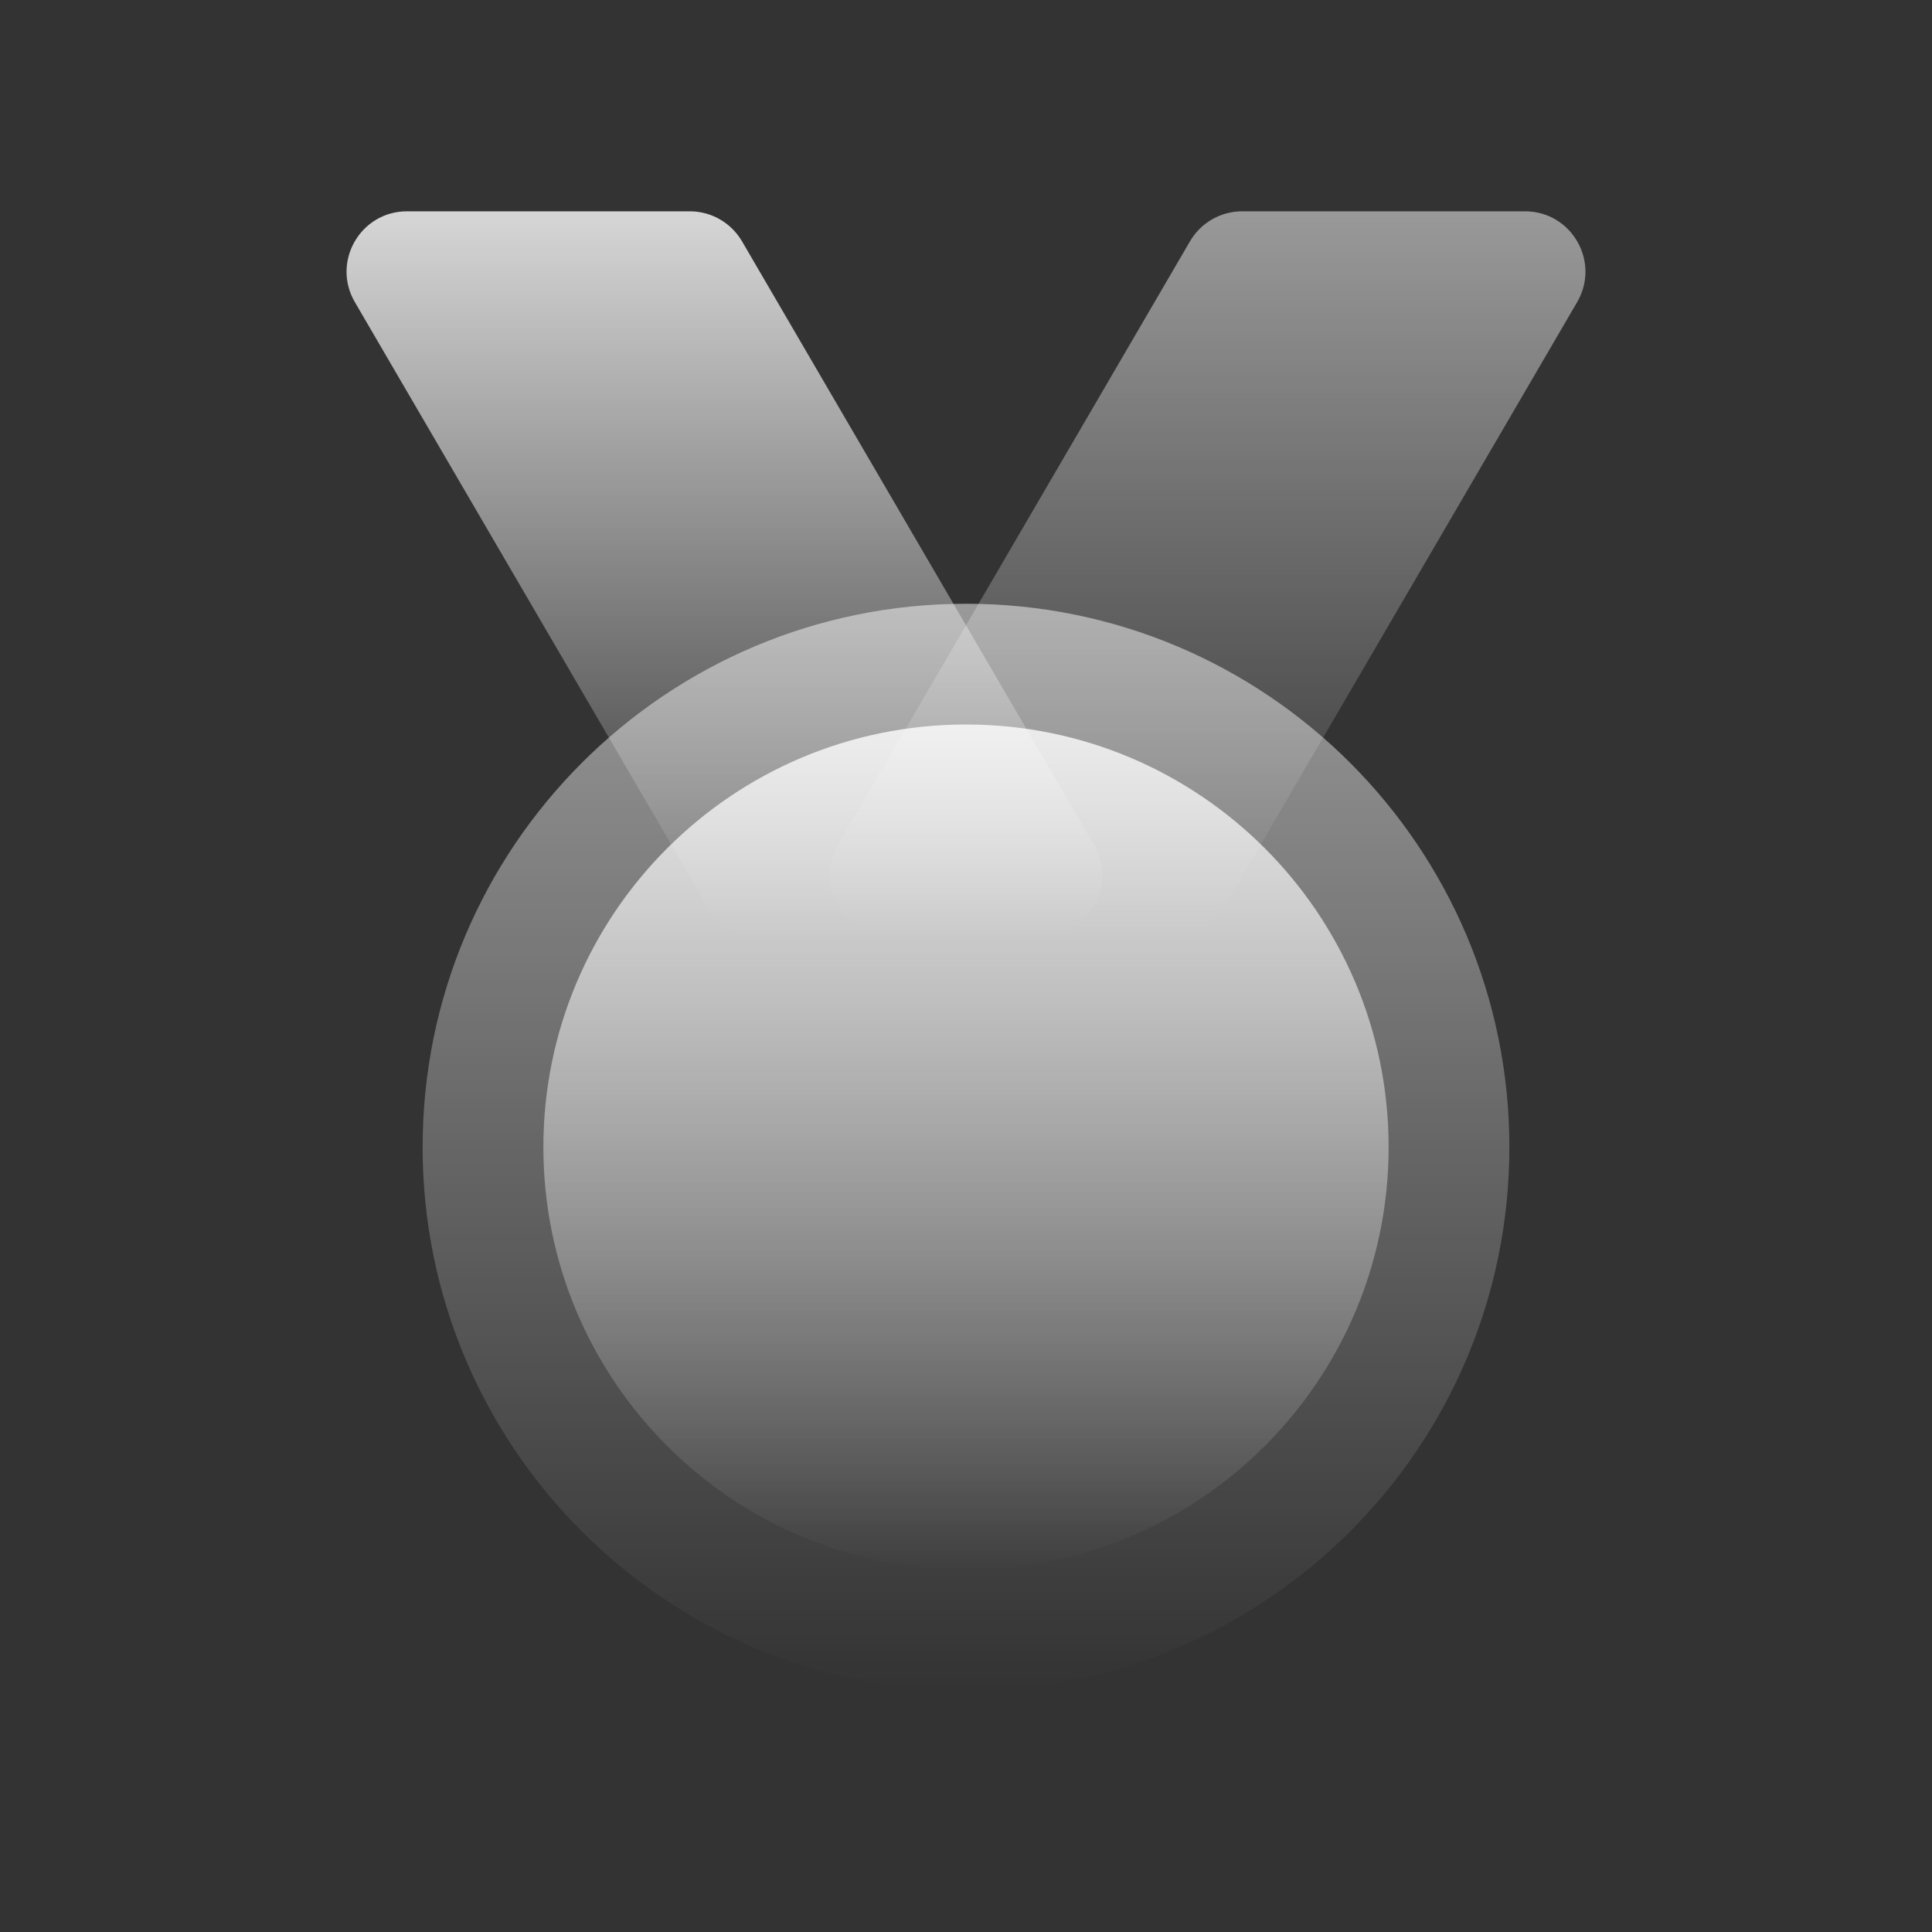<svg width="64" height="64" viewBox="0 0 64 64" fill="none" xmlns="http://www.w3.org/2000/svg">
<rect x="0" y="0" width="64" height="64" fill="#333333" stroke="none"/>
<path d="M24.579 7.992C24.22 7.378 23.562 7 22.851 7H13.482C11.938 7 10.977 8.674 11.755 10.008L23.421 30.008C23.779 30.622 24.437 31 25.149 31H34.518C36.061 31 37.023 29.326 36.245 27.992L24.579 7.992Z" fill="url(#paint0_linear_7_261)"/>
<path d="M39.421 7.992C39.779 7.378 40.437 7 41.149 7H50.518C52.061 7 53.023 8.674 52.245 10.008L40.579 30.008C40.22 30.622 39.562 31 38.851 31H29.482C27.938 31 26.977 29.326 27.755 27.992L39.421 7.992Z" fill="url(#paint1_linear_7_261)"/>
<path d="M50 38C50 47.941 41.941 56 32 56C22.059 56 14 47.941 14 38C14 28.059 22.059 20 32 20C41.941 20 50 28.059 50 38Z" fill="url(#paint2_linear_7_261)"/>
<path d="M46 38C46 45.732 39.732 52 32 52C24.268 52 18 45.732 18 38C18 30.268 24.268 24 32 24C39.732 24 46 30.268 46 38Z" fill="url(#paint3_linear_7_261)"/>
<defs>
<linearGradient id="paint0_linear_7_261" x1="25.473" y1="7" x2="25.473" y2="31" gradientUnits="userSpaceOnUse">
<stop stop-color="white" stop-opacity="0.8"/>
<stop offset="1" stop-color="white" stop-opacity="0"/>
</linearGradient>
<linearGradient id="paint1_linear_7_261" x1="40" y1="7" x2="40" y2="31" gradientUnits="userSpaceOnUse">
<stop stop-color="white" stop-opacity="0.5"/>
<stop offset="1" stop-color="white" stop-opacity="0"/>
</linearGradient>
<linearGradient id="paint2_linear_7_261" x1="32" y1="20" x2="32" y2="56" gradientUnits="userSpaceOnUse">
<stop stop-color="white" stop-opacity="0.5"/>
<stop offset="1" stop-color="white" stop-opacity="0"/>
</linearGradient>
<linearGradient id="paint3_linear_7_261" x1="30.353" y1="24" x2="30.353" y2="52" gradientUnits="userSpaceOnUse">
<stop stop-color="white" stop-opacity="0.8"/>
<stop offset="1" stop-color="white" stop-opacity="0"/>
</linearGradient>
</defs>
</svg>
